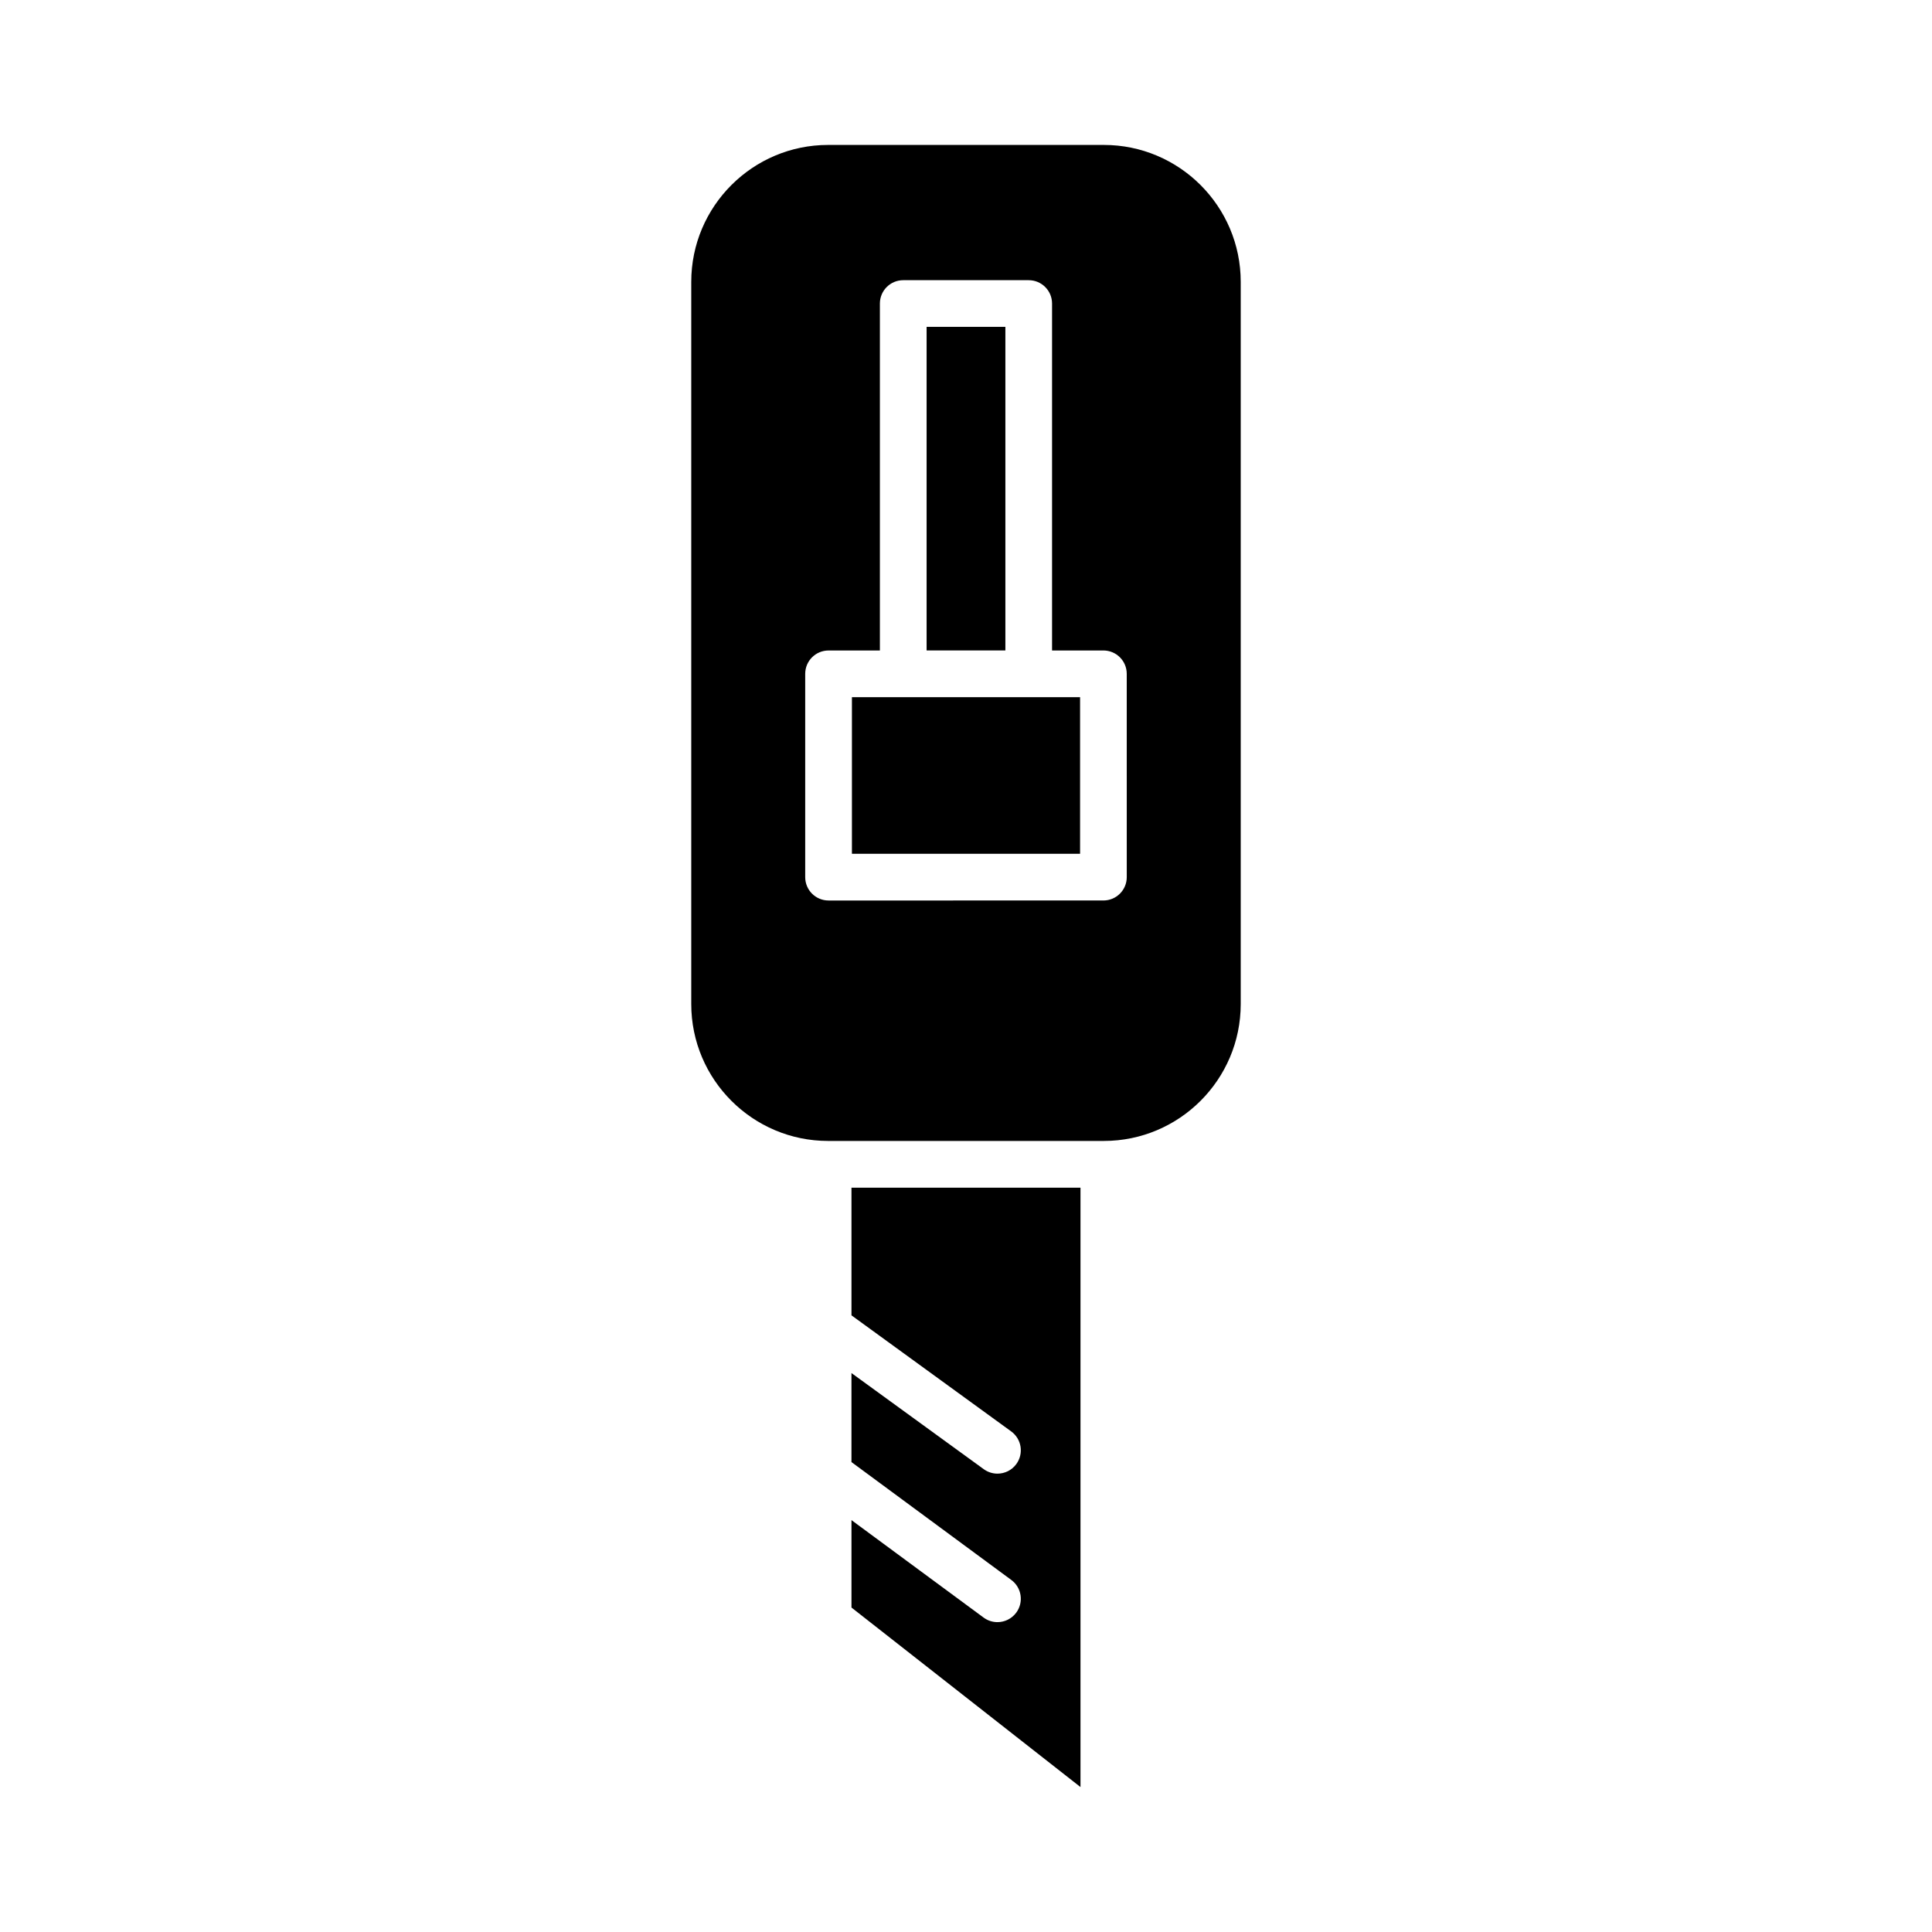 <?xml version="1.0" encoding="UTF-8"?>
<!-- Uploaded to: ICON Repo, www.svgrepo.com, Generator: ICON Repo Mixer Tools -->
<svg fill="#000000" width="800px" height="800px" version="1.1" viewBox="144 144 512 512" xmlns="http://www.w3.org/2000/svg">
 <g>
  <path d="m369.65 492.58 42.328 30.758c2.762 2.008 3.379 5.875 1.367 8.641-1.207 1.668-3.094 2.551-5.012 2.551-1.262 0-2.531-0.387-3.633-1.184l-35.055-25.473v23.59l42.367 31.246c2.75 2.031 3.336 5.906 1.305 8.656-1.215 1.645-3.09 2.516-4.984 2.516-1.273 0-2.562-0.391-3.668-1.207l-35.016-25.828v23.168l60.691 47.574v-158.84h-60.691z"/>
  <path d="m389.56 230.62h20.875v85.754h-20.875z"/>
  <path d="m369.77 328.76h60.461v41.5h-60.461z"/>
  <path d="m436.53 182.41h-73.066c-20.004 0-36.273 16.27-36.273 36.273v191.41c0 20 16.27 36.27 36.273 36.27h73.066c20.004 0 36.273-16.27 36.273-36.27v-191.41c0-20.004-16.27-36.273-36.273-36.273zm6.074 194.04c0 3.422-2.769 6.188-6.188 6.188l-72.84 0.004c-3.422 0-6.188-2.769-6.188-6.188v-53.879c0-3.422 2.766-6.188 6.188-6.188h13.605v-91.945c0-3.422 2.769-6.188 6.188-6.188h33.25c3.422 0 6.188 2.769 6.188 6.188v91.941h13.605c3.422 0 6.188 2.769 6.188 6.188z"/>
 </g>
</svg>